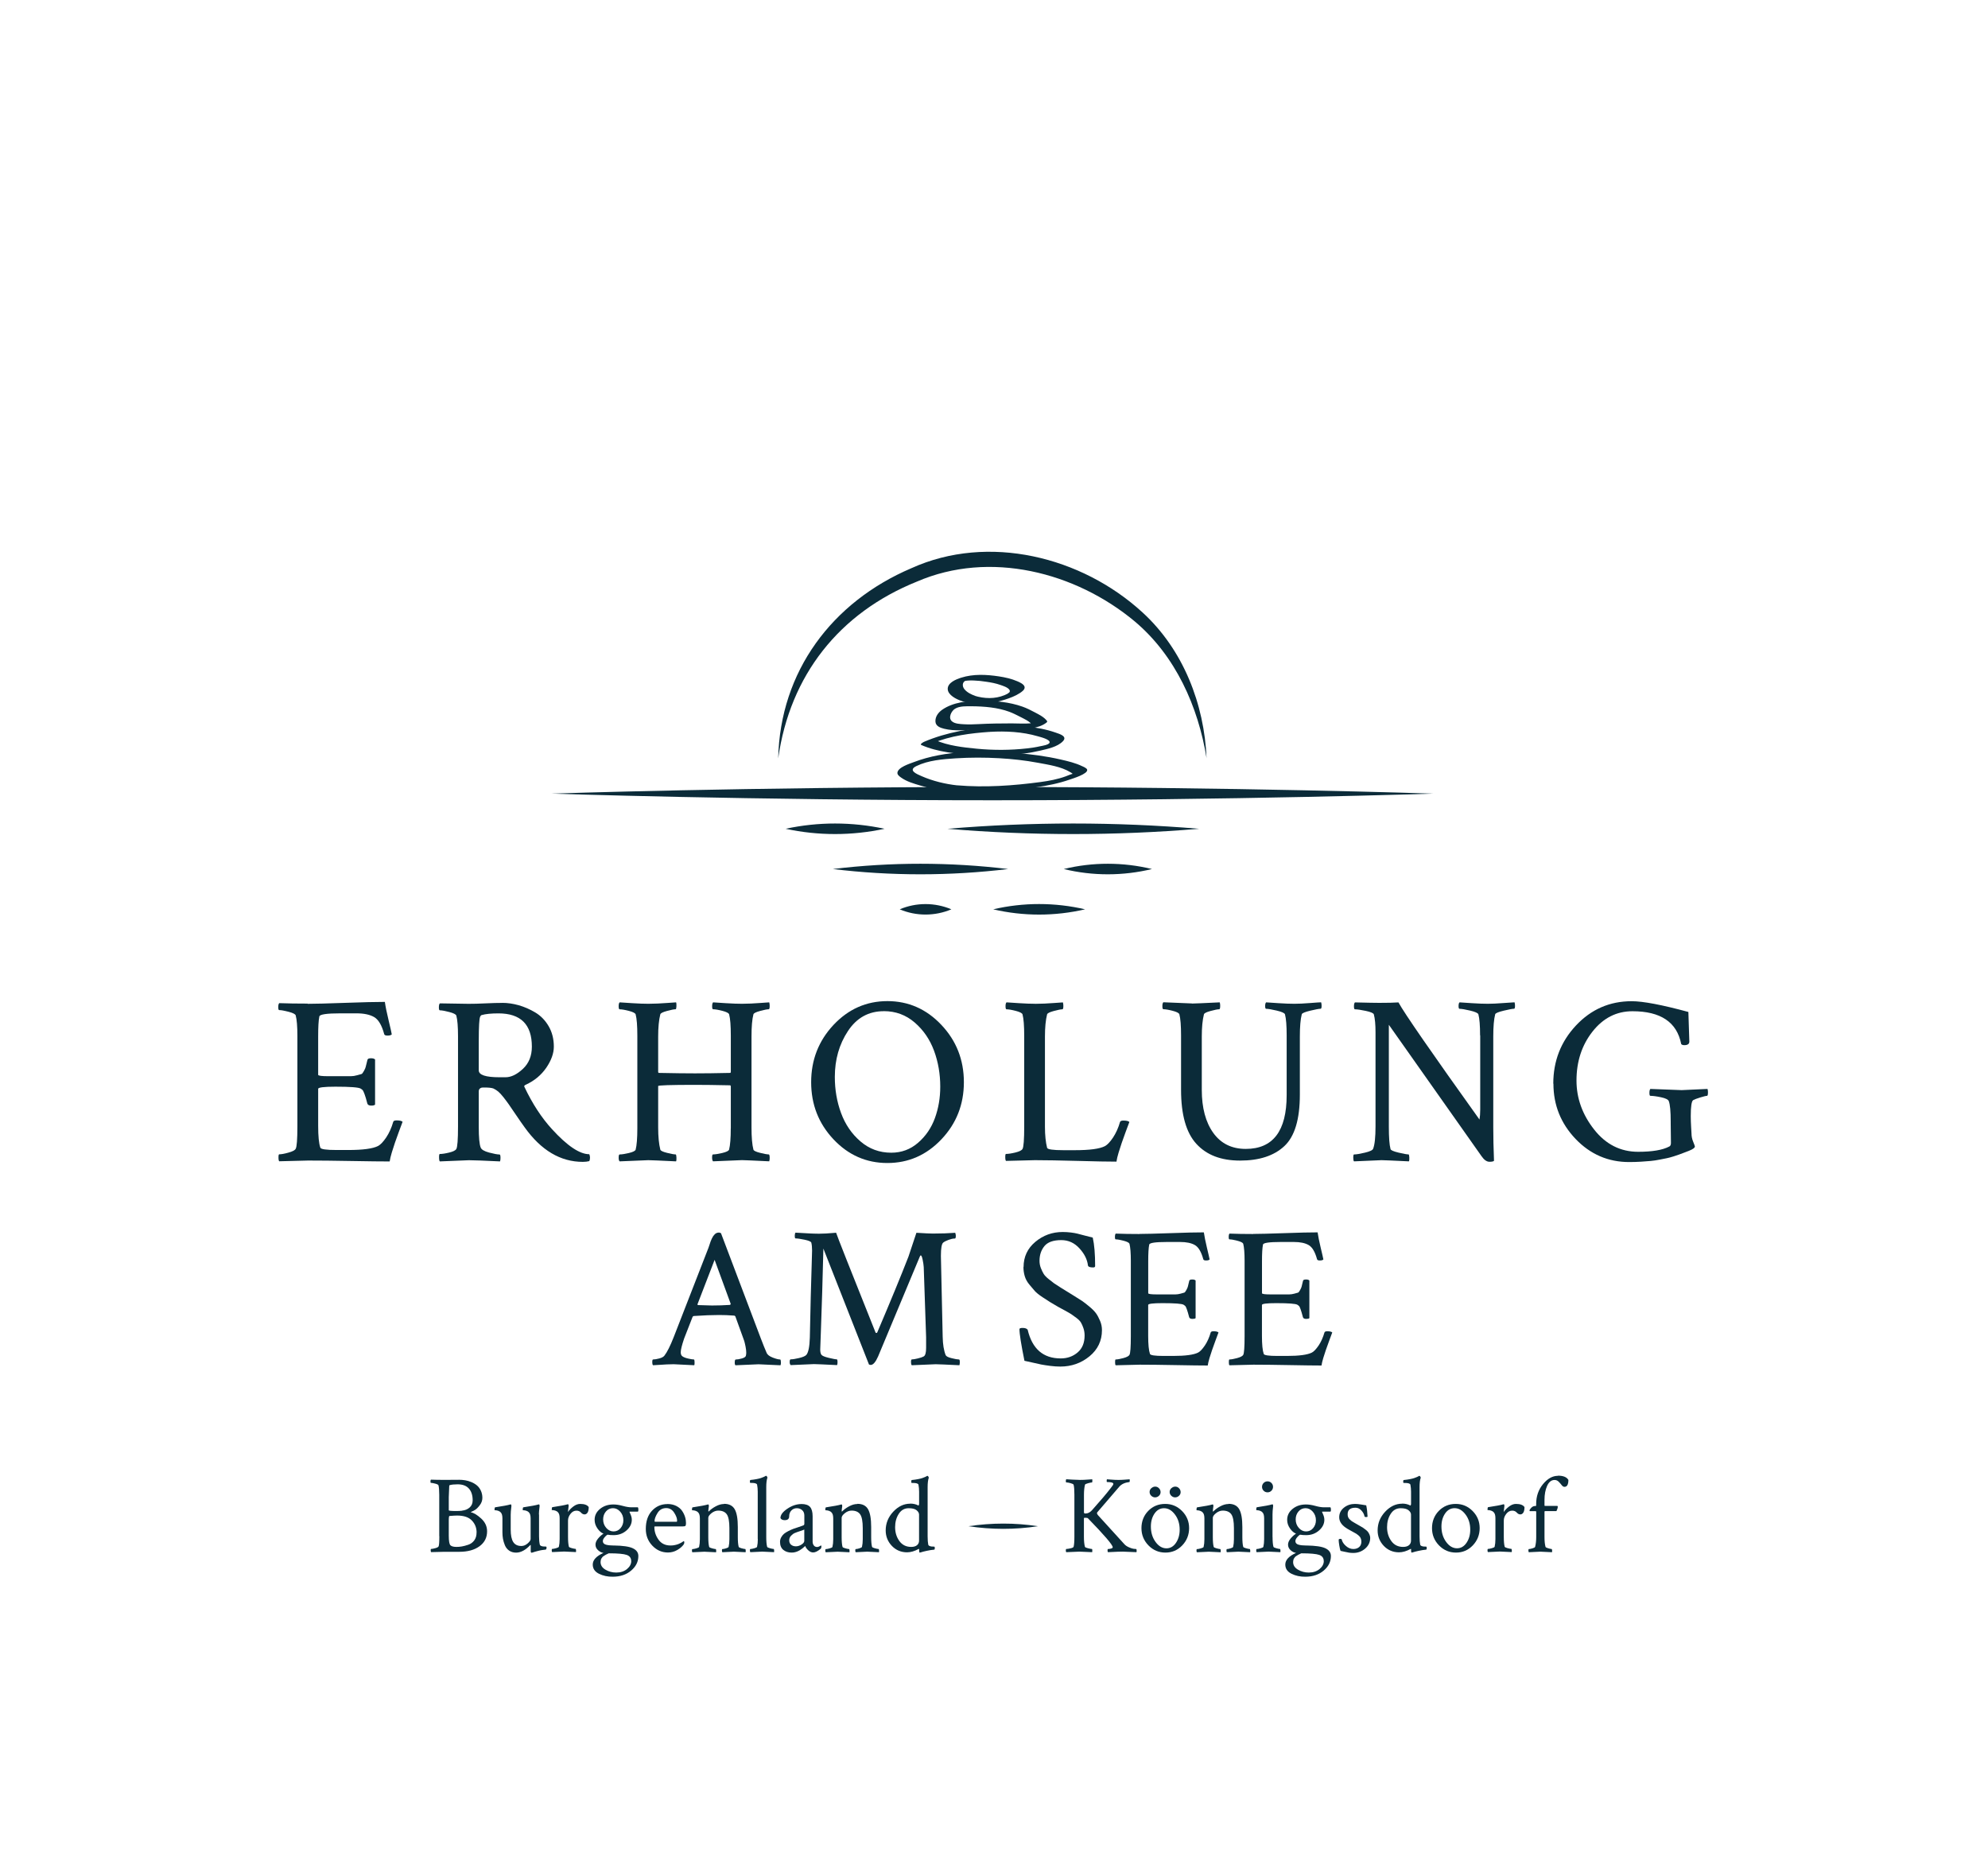 <svg xmlns="http://www.w3.org/2000/svg" id="Ebene_1" data-name="Ebene 1" viewBox="0 0 434.26 405.54"><defs><style>      .cls-1 {        fill: #0b2b39;        stroke-width: 0px;      }    </style></defs><g><path class="cls-1" d="m67.2,219.25c1.57,0,4.28-.07,8.15-.21,3.86-.14,6.77-.21,8.72-.21.14,1.01.41,2.34.81,3.99.4,1.65.63,2.69.7,3.11-.18.18-.49.26-.94.26s-.7-.12-.73-.37c-.52-1.91-1.25-3.14-2.19-3.68-.94-.54-2.23-.81-3.86-.81h-3.5c-2.99,0-4.53.23-4.6.68-.18.84-.26,2.3-.26,4.39v8.35c0,.21.75.31,2.25.31h4.88c.44,0,.9-.07,1.38-.21.49-.14.8-.23.94-.26.14-.03.32-.26.55-.68.23-.42.36-.72.39-.91.03-.19.16-.69.37-1.49.03-.24.29-.37.78-.37.42,0,.71.09.89.26v9.87c-.14.14-.42.21-.84.21-.45,0-.73-.14-.84-.42-.24-.94-.45-1.64-.63-2.11-.18-.47-.31-.75-.39-.84-.09-.09-.23-.2-.44-.34-.45-.28-2.3-.42-5.53-.42-2.51,0-3.76.16-3.76.47v8.09c0,2.26.16,3.85.47,4.75.1.35,1.29.52,3.55.52h2.51c3.24,0,5.43-.29,6.58-.89.52-.28,1.1-.9,1.75-1.85.64-.96,1.16-2.1,1.54-3.42.07-.21.31-.31.73-.31.66,0,1.1.1,1.31.31-.18.45-.44,1.17-.81,2.17s-.65,1.79-.86,2.4c-.21.61-.44,1.31-.68,2.11-.24.8-.4,1.46-.47,1.98-1.78,0-4.58-.03-8.41-.1-3.83-.07-6.96-.1-9.4-.1l-6.32.16c-.1-.1-.16-.38-.16-.84s.05-.68.16-.68c.45,0,1.12-.12,2.01-.37.89-.24,1.42-.52,1.59-.84.24-.42.37-2.05.37-4.91v-19.74c0-2.05-.12-3.55-.37-4.49-.1-.28-.62-.54-1.54-.78-.92-.24-1.61-.37-2.06-.37-.14,0-.21-.21-.21-.63,0-.45.07-.75.21-.89,1.81.07,3.88.1,6.21.1Z"></path><path class="cls-1" d="m109.71,219.04c1.18,0,2.38.18,3.6.52,1.22.35,2.42.87,3.6,1.57,1.18.7,2.16,1.69,2.92,2.98.76,1.29,1.15,2.79,1.15,4.49,0,1.46-.55,2.99-1.64,4.6-1.1,1.6-2.58,2.84-4.46,3.71-.35.14-.45.31-.31.52,1.74,3.66,3.74,6.72,6,9.19,3.34,3.66,6.06,5.48,8.15,5.48.1.21.16.45.16.73,0,.31-.05.57-.16.78-.38.1-.85.16-1.41.16-4.87,0-9.1-2.51-12.69-7.52-.56-.76-1.19-1.68-1.91-2.74-.71-1.06-1.24-1.83-1.57-2.3-.33-.47-.71-.98-1.15-1.54-.44-.56-.82-.97-1.15-1.25-.33-.28-.69-.5-1.07-.68-.38-.14-1.03-.21-1.93-.21-.28,0-.49,0-.63.03-.14.02-.28.1-.42.23s-.21.35-.21.63v7.68c0,2.33.14,3.85.42,4.54.17.45.79.82,1.85,1.1,1.06.28,1.82.42,2.27.42.14,0,.21.24.21.73,0,.31-.03.57-.1.78-3.48-.17-5.74-.26-6.79-.26l-6.37.26c-.1-.1-.16-.42-.16-.94,0-.45.05-.68.16-.68.49,0,1.17-.1,2.04-.31.87-.21,1.39-.47,1.57-.78.24-.42.37-2.05.37-4.91v-19.74c0-2.05-.12-3.55-.37-4.49-.1-.28-.62-.54-1.54-.78-.92-.24-1.61-.37-2.06-.37-.14,0-.21-.21-.21-.63,0-.45.07-.75.21-.89l6.27.1c1.04,0,2.28-.03,3.71-.1,1.43-.07,2.64-.1,3.66-.1Zm-.84,2.3c-1.57,0-2.79.12-3.66.37-.14.03-.25.17-.34.39-.09.23-.16.75-.21,1.57-.05.82-.08,2.08-.08,3.79v6.32c0,1.01,1.51,1.51,4.54,1.51h1.31c1.22,0,2.48-.61,3.79-1.83,1.31-1.22,1.96-2.84,1.96-4.86,0-4.84-2.44-7.26-7.31-7.26Z"></path><path class="cls-1" d="m159.64,246.45v-9.19l-.1-.21c-3.27-.07-5.85-.1-7.73-.1-5.36,0-8.04.09-8.04.26v9.03c0,2.02.16,3.64.47,4.86.07.24.56.48,1.46.7.91.23,1.53.34,1.88.34.1,0,.16.21.18.63.02.42,0,.71-.08.89-3.48-.17-5.5-.26-6.06-.26-.18,0-2.26.09-6.27.26-.14-.14-.21-.4-.21-.78,0-.49.07-.73.21-.73.45,0,1.12-.1,2.01-.31s1.38-.45,1.49-.73c.24-.94.37-2.49.37-4.65v-20.26c0-2.16-.12-3.71-.37-4.65-.1-.28-.6-.53-1.49-.76-.89-.23-1.56-.34-2.01-.34-.14,0-.21-.23-.21-.68,0-.42.07-.7.21-.84.45.03,1.38.1,2.77.18,1.39.09,2.56.13,3.5.13.7,0,1.38-.02,2.04-.05.66-.03,1.38-.08,2.14-.13.76-.05,1.39-.1,1.88-.13.07.14.1.43.08.86-.02.44-.08.65-.18.65-.35,0-.97.12-1.88.37-.91.24-1.39.49-1.46.73-.31,1.22-.47,2.84-.47,4.86v7.78l.1.16c3.41.07,6.06.1,7.94.1,2.02,0,4.6-.03,7.73-.1.07-.07.1-.14.1-.21v-7.94c0-2.16-.12-3.71-.37-4.65-.1-.28-.6-.53-1.49-.76-.89-.23-1.56-.34-2.01-.34-.14,0-.21-.22-.21-.65s.07-.72.21-.86c.42.03,1.34.1,2.77.18,1.43.09,2.61.13,3.55.13.66,0,1.32-.02,1.98-.05.66-.03,1.37-.08,2.11-.13.75-.05,1.37-.1,1.85-.13.07.21.1.47.1.78,0,.49-.07.73-.21.73-.35,0-.97.12-1.88.37-.91.24-1.39.49-1.46.73-.28,1.08-.42,2.7-.42,4.86v19.84c0,2.16.14,3.78.42,4.86.07.24.56.48,1.46.7.91.23,1.53.34,1.88.34.14,0,.21.26.21.78,0,.28-.03.52-.1.73-3.48-.17-5.47-.26-5.95-.26-.21,0-2.32.09-6.32.26-.14-.14-.21-.43-.21-.86s.07-.65.21-.65c.45,0,1.12-.1,2.01-.31s1.38-.45,1.49-.73c.24-.94.37-2.49.37-4.65Z"></path><path class="cls-1" d="m182.07,248.85c-3.25-3.45-4.88-7.61-4.88-12.48s1.63-9.04,4.88-12.51c3.25-3.46,7.18-5.2,11.77-5.2s8.53,1.73,11.8,5.2c3.27,3.46,4.91,7.63,4.91,12.51s-1.64,9.03-4.91,12.48c-3.27,3.45-7.21,5.17-11.8,5.17s-8.52-1.72-11.77-5.17Zm10.99-27.99c-3.31,0-5.92,1.44-7.83,4.33-1.91,2.89-2.87,6.23-2.87,10.03,0,2.79.45,5.41,1.36,7.88.91,2.47,2.31,4.54,4.23,6.19,1.91,1.65,4.16,2.48,6.74,2.48,2.23,0,4.18-.72,5.85-2.17,1.67-1.44,2.9-3.24,3.68-5.38s1.17-4.43,1.17-6.87c0-2.78-.45-5.4-1.36-7.86-.91-2.45-2.31-4.51-4.23-6.16-1.91-1.65-4.16-2.48-6.74-2.48Z"></path><path class="cls-1" d="m226.12,219.25c.7,0,1.38-.02,2.04-.05.66-.03,1.38-.08,2.14-.13s1.39-.1,1.88-.13c.07.21.1.47.1.78,0,.49-.07.73-.21.73-.35,0-.97.12-1.88.37-.91.24-1.39.49-1.46.73-.31,1.22-.47,2.84-.47,4.86v19.69c0,1.85.16,3.38.47,4.6.1.35,1.29.52,3.55.52h2.51c3.24,0,5.43-.29,6.58-.89.52-.28,1.11-.9,1.75-1.85.64-.96,1.16-2.1,1.54-3.42.07-.21.31-.31.73-.31.66,0,1.1.1,1.31.31-.17.45-.44,1.17-.81,2.17-.37.99-.65,1.79-.86,2.4-.21.61-.44,1.31-.68,2.11-.24.8-.4,1.46-.47,1.98-1.81,0-4.64-.05-8.49-.16-3.85-.1-6.95-.16-9.32-.16l-6.32.16c-.1-.1-.16-.38-.16-.84s.05-.68.16-.68c.49,0,1.17-.1,2.04-.31.87-.21,1.39-.47,1.57-.78.24-.42.37-2.05.37-4.91v-19.74c0-2.23-.12-3.81-.37-4.75-.1-.28-.6-.53-1.49-.76-.89-.23-1.56-.34-2.01-.34-.14,0-.21-.23-.21-.68,0-.42.07-.7.21-.84.45.03,1.38.1,2.77.18,1.39.09,2.56.13,3.5.13Z"></path><path class="cls-1" d="m260.38,219.19c.56,0,2.58-.09,6.06-.26.07.21.1.45.1.73,0,.52-.07.78-.21.78-.35,0-.97.12-1.88.37-.91.24-1.39.49-1.46.73-.31,1.22-.47,2.84-.47,4.86v11.64c0,3.93.84,7.07,2.51,9.4,1.67,2.33,4.04,3.5,7.1,3.5,5.95,0,8.93-3.92,8.93-11.75v-13.05c0-2.12-.12-3.66-.37-4.6-.1-.28-.7-.55-1.8-.81-1.1-.26-1.87-.39-2.32-.39-.14,0-.21-.2-.21-.6s.07-.67.21-.81c.45.03,1.36.1,2.72.18,1.36.09,2.51.13,3.45.13s2.05-.05,3.42-.16,2.18-.16,2.43-.16c.07.21.1.47.1.78,0,.42-.07.63-.21.63-.35,0-1.11.14-2.27.42-1.17.28-1.78.54-1.85.78-.28,1.08-.42,2.7-.42,4.86v12.69c0,5.4-1.13,9.15-3.39,11.25-2.26,2.11-5.48,3.16-9.66,3.16s-7.33-1.22-9.56-3.66c-2.23-2.44-3.34-6.37-3.34-11.8v-11.85c0-2.16-.12-3.71-.37-4.65-.1-.28-.6-.53-1.49-.76-.89-.23-1.56-.34-2.01-.34-.14,0-.21-.23-.21-.68,0-.42.07-.7.21-.84,4,.18,6.09.26,6.27.26Z"></path><path class="cls-1" d="m323.31,226.14c0-2.12-.12-3.66-.37-4.6-.1-.28-.7-.55-1.8-.81-1.1-.26-1.87-.39-2.32-.39-.14,0-.21-.2-.21-.6s.07-.67.21-.81c.45.03,1.36.1,2.72.18,1.36.09,2.51.13,3.45.13s2.04-.05,3.42-.16c1.38-.1,2.18-.16,2.43-.16.07.21.1.47.1.78,0,.42-.07.63-.21.63-.35,0-1.11.14-2.27.42-1.17.28-1.78.54-1.85.78-.28,1.08-.42,2.7-.42,4.86v19.84c0,2.16.05,4.6.16,7.31-.14.14-.47.21-.99.21-.59,0-1.17-.4-1.72-1.2l-20.26-28.72v22.3c0,2.3.12,3.92.37,4.86.07.24.65.5,1.75.76s1.82.39,2.17.39c.1,0,.16.21.18.63.02.42,0,.71-.08.89-3.48-.17-5.48-.26-6-.26l-6,.26c-.1-.1-.16-.37-.16-.78,0-.49.05-.73.16-.73.49,0,1.28-.13,2.38-.39s1.7-.55,1.8-.86c.35-.91.52-2.54.52-4.91v-20.52c0-1.7-.12-3.01-.37-3.92-.1-.28-.7-.53-1.78-.76-1.08-.23-1.86-.34-2.35-.34-.14,0-.21-.22-.21-.65s.07-.72.21-.86c2.72.07,4.49.1,5.33.1,1.81,0,3.2-.03,4.18-.1,1.29,2.37,7.19,10.9,17.7,25.59.1-.59.16-1.31.16-2.14v-16.24Z"></path><path class="cls-1" d="m339.3,236.69c0-4.94,1.65-9.18,4.96-12.71,3.31-3.53,7.36-5.3,12.17-5.3,2.47,0,6.6.78,12.38,2.35.14,3.97.21,6.13.21,6.47,0,.52-.37.78-1.1.78-.35,0-.57-.09-.68-.26-.94-4.77-4.49-7.15-10.65-7.15-3.48,0-6.39,1.48-8.72,4.44-2.33,2.96-3.5,6.53-3.5,10.7,0,3.86,1.28,7.42,3.84,10.68,2.56,3.26,5.77,4.88,9.63,4.88,3.06,0,5.33-.38,6.79-1.15.24-.1.37-.37.37-.78l-.05-4.28v-.37c0-2.26-.14-3.76-.42-4.49-.14-.35-.7-.63-1.7-.84-.99-.21-1.77-.31-2.32-.31-.14,0-.21-.22-.21-.65s.07-.72.21-.86c4.46.18,6.74.26,6.84.26.28,0,2.16-.09,5.64-.26.07.21.1.45.1.73,0,.52-.07.78-.21.78-.21,0-.69.11-1.44.34-.75.23-1.28.43-1.59.6-.35.24-.52,1.41-.52,3.5,0,.73.03,1.52.08,2.38.05.85.08,1.31.08,1.38,0,.63.12,1.24.37,1.83.24.59.37.94.37,1.04,0,.28-.44.59-1.31.94-.07.03-.41.17-1.02.39-.61.23-1,.37-1.17.44-.18.07-.57.2-1.17.39-.61.19-1.1.32-1.46.39-.37.07-.89.18-1.57.31-.68.14-1.32.23-1.93.29-.61.05-1.32.1-2.14.16-.82.05-1.68.08-2.58.08-4.6,0-8.5-1.69-11.72-5.06-3.22-3.38-4.83-7.4-4.83-12.06Z"></path><path class="cls-1" d="m157.49,269.34l8.7,22.98c.52,1.36.94,2.41,1.26,3.13.17.44.62.79,1.35,1.07.72.28,1.26.41,1.61.41.12,0,.17.28.17.83,0,.12-.03.26-.09.44-2.9-.14-4.5-.22-4.79-.22-.03,0-1.71.07-5.05.22-.12-.12-.17-.35-.15-.72.02-.36.08-.54.2-.54.35,0,.78-.07,1.31-.22.52-.14.83-.33.91-.57.06-.23.09-.46.09-.7,0-.38-.05-.82-.15-1.33-.1-.51-.2-.91-.28-1.2l-.17-.48-1.78-4.92c-.09-.12-.17-.17-.26-.17-1.13-.09-2.23-.13-3.31-.13-1.51,0-3.35.07-5.53.22l-.22.13-1.87,4.79c-.49,1.45-.74,2.45-.74,3,0,.41.12.7.35.87.26.2.68.37,1.26.5s1,.2,1.26.2c.09,0,.14.17.15.52s0,.6-.07.74c-2.9-.14-4.39-.22-4.48-.22-.58,0-1.09.02-1.52.04-.44.03-.92.06-1.46.09-.54.03-1.05.06-1.54.09-.12-.12-.17-.33-.17-.65,0-.41.06-.61.17-.61.35,0,.8-.07,1.35-.22.55-.14.93-.35,1.13-.61.61-.78,1.29-2.15,2.05-4.09l7.57-19.45c.06-.14.14-.38.24-.7.1-.32.18-.56.24-.72.06-.16.15-.36.26-.61.12-.25.22-.43.3-.54.09-.12.2-.25.33-.39.13-.14.28-.25.44-.3.16-.06.34-.09.54-.09l.39.13Zm-5.05,15.71c1.51.06,2.54.09,3.09.09,1.28,0,2.6-.04,3.96-.13l.13-.22-3.52-9.62-3.74,9.7c0,.12.03.17.09.17Z"></path><path class="cls-1" d="m178.64,269.47c1.07,0,2.41-.07,4-.22.2.67,3.07,7.93,8.62,21.8.03.06.09.09.17.09.12,0,.19-.06.22-.17,2.84-6.67,5.11-12.17,6.79-16.49l1.74-5.22c1.86.12,3.06.17,3.61.17,1.8,0,3.42-.06,4.87-.17.09.26.13.48.13.65,0,.41-.07.61-.22.61h-.09c-.32,0-.74.09-1.26.28-.52.19-.91.39-1.17.59-.35.26-.52,1.23-.52,2.92,0,.46.13,6.35.39,17.67.03,1.65.25,2.99.65,4,.12.26.55.49,1.31.67.75.19,1.29.28,1.61.28.12,0,.17.2.17.61,0,.26-.03.48-.09.65-2.9-.14-4.63-.22-5.18-.22-.15,0-1.89.07-5.22.22-.12-.12-.17-.35-.17-.7,0-.38.06-.57.17-.57.29,0,.73-.07,1.33-.22.59-.14,1.02-.29,1.28-.44.35-.2.52-.83.52-1.87v-2.31l-.52-15.32c-.03-.46-.11-1.01-.24-1.63-.13-.62-.27-.94-.41-.94-.06,0-.13.1-.22.3l-9.09,21.76c-.55,1.25-1.09,1.87-1.61,1.87-.09,0-.22-.03-.39-.09l-9.96-25.32c-.06,2.78-.15,5.98-.26,9.57-.12,3.6-.22,6.56-.3,8.9-.09,2.34-.13,3.53-.13,3.59,0,.52.09.9.26,1.13.17.23.7.46,1.59.67s1.47.33,1.76.33c.12,0,.17.22.17.65,0,.23-.03.44-.09.61-2.9-.14-4.58-.22-5.05-.22-.06,0-1.76.07-5.09.22-.15-.14-.22-.36-.22-.65,0-.41.07-.61.22-.61.41,0,1.01-.09,1.81-.28.8-.19,1.33-.41,1.59-.67.46-.52.72-1.78.78-3.79.06-3.02.12-5.99.2-8.92.07-2.93.14-5.23.2-6.9.06-1.67.09-2.73.09-3.2,0-.72-.06-1.31-.17-1.74-.09-.23-.58-.44-1.48-.63-.9-.19-1.55-.28-1.96-.28-.12,0-.17-.2-.17-.61,0-.32.06-.54.17-.65.49.03,1.04.06,1.63.09.59.03,1.14.06,1.63.09.49.03,1.03.04,1.61.04Z"></path><path class="cls-1" d="m223.59,276.74c0-2.23.86-4.07,2.57-5.5s3.7-2.15,5.96-2.15c.64,0,1.24.04,1.81.11.57.07,1.03.15,1.39.24s.89.23,1.57.41c.68.19,1.28.34,1.81.46.35,1.54.52,3.61.52,6.22,0,.2-.15.3-.44.3-.7,0-1.07-.14-1.13-.44-.15-1.28-.76-2.52-1.85-3.72-1.09-1.2-2.41-1.81-3.98-1.81-1.74,0-2.97.44-3.68,1.31-.71.87-1.07,1.94-1.07,3.22,0,.55.1,1.08.3,1.59.2.51.41.93.61,1.26.2.33.57.72,1.11,1.15s.93.74,1.17.91.74.49,1.48.96c.74.46,1.21.75,1.41.87.15.09.65.4,1.52.94.87.54,1.46.91,1.78,1.13s.82.61,1.5,1.17,1.17,1.07,1.48,1.5.59.98.87,1.63.41,1.33.41,2.02c0,2.32-.91,4.23-2.72,5.72-1.81,1.49-3.94,2.24-6.37,2.24-.7,0-1.44-.05-2.22-.15-.78-.1-1.44-.2-1.96-.3s-1.18-.25-1.98-.44c-.8-.19-1.36-.31-1.68-.37-.72-3.57-1.09-5.87-1.09-6.92,0-.17.23-.26.7-.26.52,0,.89.13,1.09.39.99,4.18,3.39,6.27,7.22,6.27,1.45,0,2.68-.44,3.7-1.31,1.02-.87,1.52-2.1,1.52-3.7,0-.58-.09-1.12-.26-1.61-.17-.49-.35-.9-.54-1.22-.19-.32-.52-.66-1-1.02-.48-.36-.85-.63-1.11-.8s-.74-.45-1.44-.83c-.7-.38-1.17-.64-1.44-.78-.84-.49-1.43-.84-1.76-1.04-.33-.2-.89-.56-1.65-1.07-.77-.51-1.33-.96-1.68-1.35s-.75-.87-1.22-1.44-.79-1.17-.98-1.81c-.19-.64-.28-1.31-.28-2Z"></path><path class="cls-1" d="m248.91,269.51c1.31,0,3.57-.06,6.79-.17,3.22-.12,5.64-.17,7.27-.17.12.84.34,1.95.67,3.33.33,1.38.53,2.24.59,2.59-.15.15-.41.22-.78.22s-.58-.1-.61-.3c-.44-1.59-1.04-2.62-1.83-3.07-.78-.45-1.86-.67-3.22-.67h-2.92c-2.5,0-3.77.19-3.83.57-.15.7-.22,1.91-.22,3.66v6.96c0,.17.62.26,1.87.26h4.07c.36,0,.75-.06,1.15-.17.41-.12.67-.19.78-.22.12-.03.27-.22.46-.57s.3-.6.33-.76c.03-.16.13-.57.3-1.24.03-.2.25-.3.65-.3.35,0,.59.07.74.22v8.22c-.12.12-.35.17-.7.17-.38,0-.61-.12-.7-.35-.2-.78-.38-1.37-.52-1.76s-.25-.62-.33-.7c-.07-.07-.2-.17-.37-.28-.38-.23-1.91-.35-4.61-.35-2.09,0-3.13.13-3.13.39v6.74c0,1.89.13,3.21.39,3.96.09.29,1.07.44,2.96.44h2.09c2.7,0,4.53-.25,5.48-.74.44-.23.92-.75,1.46-1.54.54-.8.96-1.75,1.28-2.85.06-.17.26-.26.61-.26.55,0,.91.09,1.09.26-.15.38-.37.98-.67,1.81-.3.83-.54,1.49-.72,2-.17.51-.36,1.1-.57,1.76-.2.67-.33,1.22-.39,1.65-1.48,0-3.81-.03-7.01-.09-3.19-.06-5.8-.09-7.83-.09l-5.27.13c-.09-.09-.13-.32-.13-.7s.04-.57.13-.57c.38,0,.94-.1,1.68-.3.74-.2,1.18-.44,1.33-.7.2-.35.3-1.71.3-4.09v-16.45c0-1.71-.1-2.96-.3-3.74-.09-.23-.52-.45-1.28-.65-.77-.2-1.34-.3-1.72-.3-.12,0-.17-.17-.17-.52,0-.38.06-.62.17-.74,1.51.06,3.24.09,5.18.09Z"></path><path class="cls-1" d="m273.76,269.51c1.31,0,3.57-.06,6.79-.17,3.22-.12,5.64-.17,7.27-.17.12.84.34,1.95.67,3.33.33,1.38.53,2.24.59,2.59-.15.15-.41.22-.78.22s-.58-.1-.61-.3c-.44-1.59-1.04-2.62-1.83-3.07-.78-.45-1.86-.67-3.22-.67h-2.92c-2.5,0-3.77.19-3.83.57-.15.7-.22,1.91-.22,3.66v6.96c0,.17.62.26,1.87.26h4.07c.36,0,.75-.06,1.15-.17.41-.12.67-.19.78-.22.12-.03.27-.22.46-.57s.3-.6.33-.76c.03-.16.13-.57.3-1.24.03-.2.25-.3.65-.3.35,0,.59.07.74.22v8.22c-.12.12-.35.17-.7.17-.38,0-.61-.12-.7-.35-.2-.78-.38-1.37-.52-1.76s-.25-.62-.33-.7c-.07-.07-.2-.17-.37-.28-.38-.23-1.91-.35-4.61-.35-2.09,0-3.13.13-3.13.39v6.74c0,1.89.13,3.21.39,3.96.09.29,1.07.44,2.96.44h2.09c2.7,0,4.53-.25,5.48-.74.44-.23.92-.75,1.46-1.54.54-.8.96-1.75,1.28-2.85.06-.17.26-.26.61-.26.55,0,.91.09,1.09.26-.15.38-.37.98-.67,1.81s-.54,1.49-.72,2c-.17.51-.36,1.1-.57,1.76-.2.67-.33,1.22-.39,1.65-1.48,0-3.81-.03-7.01-.09-3.19-.06-5.8-.09-7.83-.09l-5.27.13c-.09-.09-.13-.32-.13-.7s.04-.57.13-.57c.38,0,.94-.1,1.68-.3.74-.2,1.18-.44,1.33-.7.2-.35.3-1.71.3-4.09v-16.45c0-1.71-.1-2.96-.3-3.74-.09-.23-.52-.45-1.28-.65-.77-.2-1.34-.3-1.72-.3-.12,0-.17-.17-.17-.52,0-.38.06-.62.17-.74,1.51.06,3.24.09,5.18.09Z"></path></g><g><path class="cls-1" d="m95.95,335.52v-9.05c0-.94-.06-1.63-.17-2.06-.05-.13-.28-.25-.71-.36-.42-.11-.74-.17-.94-.17-.07,0-.1-.1-.1-.29,0-.21.03-.34.1-.41.83.03,1.78.05,2.85.05.81,0,1.48,0,2-.01.52,0,.98-.01,1.38-.01s.84.04,1.27.11.87.2,1.33.39.86.43,1.21.72c.35.29.64.67.86,1.14.22.47.34.99.34,1.57s-.18,1.11-.55,1.6c-.37.49-.71.84-1.02,1.03s-.58.33-.8.41c-.13.05-.17.1-.12.14.62.11,1.36.56,2.23,1.35.86.79,1.29,1.72,1.29,2.79,0,1.37-.55,2.46-1.66,3.27-1.11.81-2.58,1.21-4.41,1.21h-3.28l-2.9.07s-.07-.18-.07-.38.02-.31.07-.31c.21,0,.51-.06.92-.17s.65-.24.73-.38c.11-.19.17-.94.17-2.25Zm5-5.58c.65-.06,1.2-.29,1.64-.68.44-.39.66-.91.66-1.57,0-1.1-.28-1.96-.83-2.57s-1.37-.92-2.45-.92c-.74,0-1.3.06-1.7.17-.1.02-.14.09-.14.22l-.1,2.42v2.85c0,.11.53.17,1.58.17.51,0,.96-.02,1.34-.07Zm3.16,4.79c0-1.02-.34-1.9-1.03-2.62-.69-.73-1.76-1.09-3.23-1.09-.35,0-.93.03-1.72.1-.07.19-.1.45-.1.79v3.49c0,1.21.13,1.92.38,2.13.24.22.67.34,1.29.34.4,0,.79-.03,1.18-.1.39-.06.86-.19,1.4-.37.54-.18.98-.5,1.32-.96s.5-1.02.5-1.71Z"></path><path class="cls-1" d="m117.75,330.78v4.79c0,.69.05,1.29.17,1.82.03.11.12.2.26.26s.29.1.45.12c.16.02.32.02.48.02l.22.02s.07.1.07.26c0,.05-.02.12-.06.23-.04.1-.08.16-.13.16-.24.02-.51.05-.8.1-.29.05-.57.1-.82.17-.26.06-.5.13-.72.19-.22.06-.4.12-.53.17l-.22.05c-.13,0-.19-.13-.19-.38v-1.22l-.05-.12c-1.05,1.13-2.1,1.7-3.14,1.7-.59,0-1.1-.15-1.52-.44-.42-.29-.73-.69-.93-1.17-.2-.49-.34-.96-.42-1.41-.08-.45-.12-.93-.12-1.42v-3.02c0-.62-.11-1.05-.34-1.29-.16-.19-.36-.32-.59-.39-.23-.07-.42-.11-.57-.11s-.23-.02-.23-.05c0-.38.05-.58.14-.6,1.69-.26,2.79-.46,3.3-.62.02,0,.05,0,.12-.02.06,0,.1.07.12.2.02.14.02.23,0,.3-.1.77-.14,1.36-.14,1.77v3.23c0,1.23.18,2.13.55,2.72.37.58.96.87,1.79.87.48,0,.93-.19,1.36-.56s.65-.7.65-.97v-4.48c0-.62-.11-1.05-.34-1.29-.16-.19-.36-.32-.59-.39-.23-.07-.42-.11-.57-.11s-.23-.02-.23-.05c0-.38.05-.58.14-.6,1.69-.26,2.79-.46,3.3-.62.02,0,.05,0,.12-.02.06,0,.1.07.12.2.02.14.02.23,0,.3-.1.77-.14,1.34-.14,1.72Z"></path><path class="cls-1" d="m126.73,328.48c.94,0,1.56.23,1.87.69,0,.56-.09.96-.26,1.22-.18.26-.39.38-.65.38-.29,0-.55-.14-.79-.41s-.57-.41-.98-.41c-.5,0-.93.23-1.29.69-.37.46-.55.95-.55,1.46v3.59c0,.93.06,1.64.19,2.13.03.11.24.22.63.32.39.1.67.16.83.16.05,0,.08.1.1.29.02.19,0,.33-.02.41-1.6-.08-2.46-.12-2.58-.12-.1,0-.97.04-2.61.12-.07-.06-.1-.2-.1-.39s.03-.3.1-.3c.19,0,.47-.05.85-.16.38-.1.58-.21.61-.32.11-.46.17-1.02.17-1.68v-4.52c0-.62-.11-1.05-.34-1.29-.16-.19-.36-.32-.59-.39-.23-.07-.42-.11-.57-.11s-.23-.02-.23-.05c0-.38.05-.58.14-.6,1.69-.26,2.79-.46,3.3-.62.02,0,.05,0,.12-.02.06,0,.1.07.12.2.02.14.02.23,0,.3l-.14,1.2c.29-.43.68-.83,1.18-1.21s1-.56,1.5-.56Z"></path><path class="cls-1" d="m134,328.6c.59,0,1.27.1,2.03.31s1.39.31,1.89.31h1.39c.1.03.14.23.14.6,0,.22-.05.34-.14.34h-1.7c-.07,0-.1.02-.1.07l.24.57c.17.38.26.77.26,1.15,0,.86-.38,1.64-1.15,2.32s-1.71,1.03-2.82,1.03c-.51,0-.96-.03-1.34-.1-.21.11-.43.31-.66.6-.23.29-.35.54-.35.77s.06.4.19.54c.13.14.31.23.55.29s.47.1.69.12c.22.02.49.04.79.04h.17c1.98.03,3.37.23,4.16.61.8.38,1.2.94,1.2,1.69,0,1.23-.52,2.29-1.56,3.17-1.04.89-2.37,1.34-4,1.35-1.13.02-2.15-.2-3.05-.65-.9-.45-1.35-1.12-1.35-2.01,0-.99.78-1.84,2.35-2.54-.43-.06-.83-.26-1.2-.6-.37-.34-.55-.74-.55-1.22,0-.41.18-.85.54-1.29s.76-.81,1.21-1.1c-.48-.18-.92-.55-1.33-1.14s-.61-1.21-.61-1.88c0-.94.39-1.74,1.18-2.38.79-.65,1.76-.97,2.91-.97Zm3.88,12.37c0-.67-.33-1.12-.98-1.35-.65-.23-1.96-.35-3.9-.35-.03,0-.08.02-.14.05-.02.02-.09.05-.22.11-.13.06-.21.09-.24.11-.03.02-.1.06-.22.13-.11.07-.19.12-.23.14-.04.02-.11.07-.2.14s-.16.13-.19.19c-.03.06-.08.12-.14.2-.07.08-.11.16-.13.24-.02.08-.05.17-.07.28-.02.1-.03.21-.03.32,0,.69.35,1.24,1.06,1.66.71.42,1.5.63,2.36.63.96,0,1.74-.26,2.36-.77.61-.51.92-1.09.92-1.75Zm-6.13-9.12c0,.73.23,1.36.68,1.87s.99.77,1.59.77,1.14-.24,1.54-.72.61-1.05.61-1.72c0-.73-.23-1.36-.68-1.87s-.99-.77-1.59-.77-1.14.24-1.54.72-.61,1.05-.61,1.72Z"></path><path class="cls-1" d="m145.78,328.5c.73,0,1.38.14,1.94.42.56.28.98.64,1.28,1.08.3.44.51.89.65,1.34.14.45.2.91.2,1.35,0,.32-.05.51-.14.59s-.28.11-.55.11h-6.03c-.13,0-.19.04-.19.12,0,1.01.3,1.93.91,2.78.6.85,1.48,1.27,2.63,1.27.34,0,.65-.03.96-.1.3-.06.56-.14.78-.23s.4-.18.55-.26c.15-.09.28-.17.4-.25l.17-.12c.1,0,.14.1.14.31,0,.13-.05.27-.14.43-.32.45-.79.85-1.41,1.21-.62.36-1.3.54-2.03.54-1.32,0-2.46-.5-3.41-1.5-.95-1-1.42-2.21-1.42-3.65,0-1.68.45-3,1.35-3.97.9-.97,2.03-1.46,3.39-1.46Zm-.24.89c-.83,0-1.46.35-1.9,1.06-.44.71-.66,1.3-.66,1.76,0,.11.05.17.14.17h4.67c.08,0,.12-.08.12-.24,0-.51-.22-1.1-.65-1.76s-1.01-.99-1.72-.99Z"></path><path class="cls-1" d="m158.15,328.46c1.12,0,1.9.4,2.35,1.2.45.8.67,2.09.67,3.88v2.18c0,.93.06,1.64.19,2.13.03.11.24.22.62.32s.65.16.81.16c.05,0,.08.1.1.29.02.19,0,.33-.02.41-1.6-.08-2.45-.12-2.56-.12-.03,0-.87.04-2.51.12-.07-.06-.1-.2-.1-.39s.03-.3.1-.3c.19,0,.46-.05.8-.16.34-.1.53-.21.56-.32.11-.46.17-1.02.17-1.68v-2.39c0-1.48-.19-2.5-.57-3.04-.38-.54-1.01-.81-1.87-.81-.51,0-1,.19-1.47.56-.47.38-.7.71-.7,1.02v4.21c0,.93.06,1.64.19,2.13.03.11.24.22.62.32s.65.16.81.16c.05,0,.08.1.1.29.02.19,0,.33-.02.41-1.6-.08-2.45-.12-2.56-.12-.1,0-.97.04-2.61.12-.07-.06-.1-.2-.1-.39s.03-.3.1-.3c.19,0,.47-.05.85-.16.38-.1.58-.21.61-.32.11-.46.17-1.02.17-1.68v-4.52c0-.62-.11-1.05-.34-1.29-.16-.19-.36-.32-.59-.39-.23-.07-.42-.11-.57-.11s-.23-.02-.23-.05c0-.38.05-.58.14-.6,1.69-.26,2.79-.46,3.3-.62.02,0,.05,0,.12-.02.06,0,.1.07.12.2.02.14.02.23,0,.3-.07.45-.1.77-.1.96,0,.06.02.1.05.1.02,0,.04-.02.07-.05.37-.38.86-.75,1.49-1.09.63-.34,1.23-.51,1.81-.51Z"></path><path class="cls-1" d="m165.52,336.16v-10.36c0-.54-.05-1.05-.14-1.53-.08-.26-.49-.38-1.22-.38h-.22c-.1,0-.14-.09-.14-.26,0-.26.05-.38.14-.38.48-.05.92-.11,1.33-.19s.73-.16.96-.24c.23-.08.43-.16.59-.23.16-.07.28-.13.36-.18l.1-.07h.05c.06,0,.13.04.19.13.06.09.1.17.12.25-.18.51-.26,1.2-.26,2.08v10.91c0,.93.06,1.64.19,2.13.03.11.24.22.62.32s.65.16.81.16c.05,0,.08.1.1.29.02.19,0,.33-.02.41-1.6-.08-2.45-.12-2.56-.12-.1,0-.97.04-2.61.12-.07-.06-.1-.2-.1-.39s.03-.3.1-.3c.19,0,.47-.05.85-.16.38-.1.58-.21.61-.32.11-.46.17-1.02.17-1.68Z"></path><path class="cls-1" d="m175.05,328.5c.88,0,1.51.21,1.89.63s.57,1.11.57,2.05v5.53c0,.34.09.61.26.84.17.22.41.34.72.34.22,0,.5-.11.84-.34.06,0,.1.06.1.19,0,.21-.04.38-.12.5-.65.56-1.21.84-1.68.84-.37,0-.72-.15-1.05-.45s-.57-.62-.69-.96c-.02,0-.08.05-.18.16-.1.1-.24.22-.42.36-.18.14-.38.28-.61.42-.23.14-.5.26-.81.36s-.63.14-.94.14c-.74,0-1.34-.2-1.82-.59s-.72-.98-.72-1.76c0-.35.09-.68.26-.99.17-.31.38-.57.62-.77s.57-.4.98-.61c.41-.21.77-.36,1.06-.47.3-.1.68-.23,1.16-.39s.81-.28,1.01-.36c.14-.05.22-.17.22-.36v-1.79c0-.51-.16-.91-.48-1.18-.32-.28-.7-.42-1.15-.42-.48,0-.88.16-1.2.49-.32.33-.48.75-.48,1.28,0,.56-.33.84-.98.84-.45,0-.76-.15-.93-.45,0-.69.5-1.37,1.51-2.05s2.03-1.02,3.06-1.02Zm-2.25,8.89c.27.23.62.35,1.05.35s.84-.13,1.24-.39c.4-.26.6-.53.6-.8v-2.47c-.13.06-.44.18-.93.34-.5.16-.88.3-1.16.42-.28.12-.55.32-.81.6s-.39.6-.39.97c0,.43.13.76.41.99Z"></path><path class="cls-1" d="m187.28,328.46c1.12,0,1.9.4,2.35,1.2.45.8.67,2.09.67,3.88v2.18c0,.93.06,1.64.19,2.13.03.11.24.22.62.32s.65.16.81.16c.05,0,.08.1.1.29.02.19,0,.33-.02.41-1.6-.08-2.45-.12-2.56-.12-.03,0-.87.04-2.51.12-.07-.06-.1-.2-.1-.39s.03-.3.1-.3c.19,0,.46-.05.8-.16.34-.1.53-.21.56-.32.11-.46.17-1.02.17-1.68v-2.39c0-1.48-.19-2.5-.57-3.04s-1.01-.81-1.87-.81c-.51,0-1,.19-1.47.56-.47.38-.7.71-.7,1.02v4.21c0,.93.06,1.64.19,2.13.03.11.24.22.62.32s.65.16.81.16c.05,0,.08.1.1.29.02.19,0,.33-.02.41-1.6-.08-2.45-.12-2.56-.12-.1,0-.97.04-2.61.12-.07-.06-.1-.2-.1-.39s.03-.3.1-.3c.19,0,.47-.05.85-.16.38-.1.58-.21.61-.32.11-.46.17-1.02.17-1.68v-4.52c0-.62-.11-1.05-.34-1.29-.16-.19-.36-.32-.59-.39-.23-.07-.42-.11-.57-.11s-.23-.02-.23-.05c0-.38.05-.58.14-.6,1.69-.26,2.79-.46,3.3-.62.02,0,.05,0,.12-.02.06,0,.1.07.12.2.02.14.02.23,0,.3-.07.45-.1.77-.1.96,0,.06.02.1.05.1.02,0,.04-.02.07-.05.37-.38.86-.75,1.49-1.09.63-.34,1.23-.51,1.81-.51Z"></path><path class="cls-1" d="m198.81,328.41c.69,0,1.28.14,1.79.41.11,0,.17-.14.17-.43v-2.58c0-.54-.05-1.05-.14-1.53-.08-.26-.49-.38-1.22-.38h-.22c-.1,0-.14-.09-.14-.26,0-.26.05-.38.14-.38.48-.05.92-.11,1.33-.19s.73-.16.96-.24c.23-.08.43-.16.59-.23.16-.07.28-.13.36-.18l.1-.07h.05c.06,0,.13.04.19.13.06.09.1.17.12.25-.18.51-.26,1.2-.26,2.08v10.77c0,.77.05,1.37.14,1.82.03.11.12.2.26.26s.29.1.44.12c.15.02.3.02.44.02l.22.02s.07.11.07.29c0,.24-.05.36-.14.36-.24.02-.51.05-.8.1-.29.05-.57.1-.84.16s-.51.11-.73.17c-.22.06-.41.11-.55.16l-.22.05c-.1,0-.14-.14-.14-.41v-.29c0-.1-.03-.13-.1-.1-.89.49-1.74.74-2.54.74-1.32,0-2.43-.47-3.33-1.41-.89-.94-1.34-2.07-1.34-3.37,0-1.55.55-2.91,1.64-4.08,1.09-1.17,2.33-1.76,3.7-1.76Zm-.31,1.01c-.93,0-1.65.41-2.18,1.24s-.79,1.79-.79,2.9c0,1.17.31,2.17.93,3.03.62.85,1.48,1.28,2.58,1.28.54,0,.96-.12,1.27-.37.3-.25.45-.58.45-.99v-5.7c0-.34-.18-.65-.54-.95s-.94-.44-1.73-.44Z"></path><path class="cls-1" d="m235.81,323.24c.32,0,.63,0,.93-.02.3-.02.63-.04.98-.06.35-.02.64-.04.86-.06.03.06.04.2.03.39,0,.2-.03.3-.08.3-.16,0-.45.06-.86.17-.42.11-.64.22-.67.34-.14.56-.22,1.3-.22,2.23v3.9l.17.14h.17c.51,0,.97-.23,1.39-.69,1.87-2.09,3.24-3.71,4.12-4.86.38-.46.57-.77.57-.91,0-.27-.45-.41-1.36-.41-.07,0-.1-.07-.1-.22s.02-.27.05-.38c.21.02.48.04.81.06s.65.04.93.06.56.02.81.02c.4,0,.85-.02,1.36-.06.51-.04.86-.07,1.05-.08.03.06.04.18.03.35,0,.17-.03.25-.08.25-.97.11-1.71.45-2.2,1.01l-4.81,5.6c-.13.14-.07.36.17.65l5.77,6.34c.25.27.59.49,1.01.67.41.18.74.28.97.31.23.03.42.05.56.05.08,0,.12.14.12.43,0,.11-.02.2-.05.26-1.6-.08-2.58-.12-2.97-.12s-.76,0-1.08.02c-.32.02-.68.03-1.08.05-.4.02-.76.03-1.08.05-.07-.06-.1-.2-.1-.39s.03-.3.1-.3c.19,0,.41-.03.66-.1.25-.06.37-.16.37-.29,0-.51-1.81-2.62-5.43-6.34-.07-.06-.3-.1-.69-.1-.11,0-.17.06-.17.19v3.92c0,.93.07,1.67.22,2.23.03.11.25.22.67.32.41.1.7.16.86.16.05,0,.08.1.08.29,0,.19,0,.33-.03.41-1.6-.08-2.52-.12-2.78-.12-.08,0-1.04.04-2.87.12-.07-.06-.1-.18-.1-.36,0-.22.03-.34.1-.34.21,0,.51-.05.92-.14s.64-.21.68-.34c.11-.43.17-1.14.17-2.13v-9.29c0-.99-.06-1.7-.17-2.13-.05-.13-.28-.24-.68-.35s-.71-.16-.92-.16c-.07,0-.1-.1-.1-.31,0-.19.03-.32.1-.38.21.02.63.04,1.27.08.64.04,1.17.06,1.6.06Z"></path><path class="cls-1" d="m254.53,328.48c1.44,0,2.66.52,3.69,1.56,1.02,1.04,1.53,2.28,1.53,3.73s-.5,2.72-1.5,3.77c-1,1.05-2.22,1.57-3.67,1.57s-2.69-.52-3.71-1.57c-1.02-1.05-1.53-2.3-1.53-3.77s.49-2.74,1.48-3.76c.99-1.02,2.23-1.53,3.71-1.53Zm-3.03-3.43c.25-.23.53-.35.85-.35s.59.12.82.36c.23.24.35.52.35.84s-.12.59-.36.81-.52.34-.84.34-.6-.12-.84-.35-.36-.51-.36-.83.12-.59.37-.83Zm2.77,4.37c-.85,0-1.54.39-2.07,1.16-.53.77-.8,1.72-.8,2.84,0,1.31.34,2.43,1.02,3.36.68.93,1.47,1.4,2.38,1.4.84,0,1.54-.4,2.08-1.2.54-.8.81-1.75.81-2.87,0-1.29-.34-2.4-1.03-3.31-.69-.92-1.48-1.38-2.39-1.38Zm1.61-4.37c.25-.23.53-.35.85-.35s.59.12.82.36c.23.24.35.52.35.84s-.12.59-.36.81-.52.34-.84.34-.6-.12-.84-.35-.36-.51-.36-.83.12-.59.37-.83Z"></path><path class="cls-1" d="m268.36,328.46c1.12,0,1.9.4,2.35,1.2.45.8.67,2.09.67,3.88v2.18c0,.93.06,1.64.19,2.13.03.11.24.22.62.32s.65.16.81.16c.05,0,.08.1.1.29.02.19,0,.33-.02.41-1.6-.08-2.45-.12-2.56-.12-.03,0-.87.04-2.51.12-.07-.06-.1-.2-.1-.39s.03-.3.1-.3c.19,0,.46-.05.8-.16.34-.1.53-.21.56-.32.11-.46.17-1.02.17-1.68v-2.39c0-1.48-.19-2.5-.57-3.04s-1.01-.81-1.87-.81c-.51,0-1,.19-1.47.56-.47.38-.7.71-.7,1.02v4.21c0,.93.06,1.64.19,2.13.03.11.24.22.62.32s.65.16.81.16c.05,0,.08.1.1.29.02.19,0,.33-.02.41-1.6-.08-2.45-.12-2.56-.12-.1,0-.97.04-2.61.12-.07-.06-.1-.2-.1-.39s.03-.3.1-.3c.19,0,.47-.05.85-.16.38-.1.58-.21.61-.32.11-.46.17-1.02.17-1.68v-4.52c0-.62-.11-1.05-.34-1.29-.16-.19-.36-.32-.59-.39-.23-.07-.42-.11-.57-.11s-.23-.02-.23-.05c0-.38.05-.58.14-.6,1.69-.26,2.79-.46,3.3-.62.02,0,.05,0,.12-.02.06,0,.1.07.12.2.02.14.02.23,0,.3-.07.45-.1.77-.1.96,0,.06.02.1.05.1.02,0,.04-.02.07-.05.37-.38.86-.75,1.49-1.09.63-.34,1.23-.51,1.81-.51Z"></path><path class="cls-1" d="m277.98,335.71c0,.93.06,1.64.19,2.13.03.11.24.22.62.32s.65.16.81.16c.05,0,.08.1.1.29.02.19,0,.33-.02.41-1.6-.08-2.45-.12-2.56-.12s-.98.04-2.61.12c-.07-.06-.1-.2-.1-.39s.03-.3.1-.3c.19,0,.47-.05.85-.16.38-.1.58-.21.61-.32.11-.46.17-1.02.17-1.68v-4.52c0-.62-.11-1.05-.34-1.29-.16-.19-.36-.32-.59-.39-.23-.07-.42-.11-.57-.11s-.23-.02-.23-.05c0-.38.05-.58.14-.6,1.69-.26,2.79-.46,3.3-.62l.05-.02h.07c.06,0,.1.07.12.2.02.14.02.23,0,.3-.08.64-.12,1.21-.12,1.72v4.93Zm-1.95-10.11c-.23-.23-.35-.51-.35-.85s.12-.62.35-.85c.23-.23.52-.35.85-.35s.62.12.85.35c.23.23.35.51.35.85s-.12.62-.35.85c-.23.23-.51.35-.85.35s-.62-.12-.85-.35Z"></path><path class="cls-1" d="m285.28,328.6c.59,0,1.27.1,2.03.31s1.39.31,1.89.31h1.39c.1.03.14.23.14.6,0,.22-.05.34-.14.34h-1.7c-.07,0-.1.02-.1.07l.24.57c.17.38.26.77.26,1.15,0,.86-.38,1.64-1.15,2.32s-1.71,1.03-2.82,1.03c-.51,0-.96-.03-1.34-.1-.21.11-.43.31-.66.6-.23.29-.35.54-.35.77s.06.4.19.54c.13.14.31.23.55.29s.47.1.69.12c.22.02.49.04.79.04h.17c1.98.03,3.37.23,4.16.61.8.38,1.2.94,1.2,1.69,0,1.23-.52,2.29-1.56,3.17-1.04.89-2.37,1.34-4,1.35-1.13.02-2.15-.2-3.05-.65-.9-.45-1.35-1.12-1.35-2.01,0-.99.78-1.84,2.35-2.54-.43-.06-.83-.26-1.2-.6-.37-.34-.55-.74-.55-1.22,0-.41.18-.85.54-1.29s.76-.81,1.21-1.1c-.48-.18-.92-.55-1.33-1.14s-.61-1.21-.61-1.88c0-.94.39-1.74,1.18-2.38.79-.65,1.76-.97,2.91-.97Zm3.88,12.37c0-.67-.33-1.12-.98-1.35-.65-.23-1.96-.35-3.9-.35-.03,0-.08.02-.14.05-.02.02-.09.05-.22.11-.13.06-.21.09-.24.11-.03.02-.1.06-.22.13-.11.07-.19.12-.23.14-.04.02-.11.07-.2.14s-.16.13-.19.19c-.03.06-.08.12-.14.2-.07.08-.11.16-.13.24-.02.08-.05.17-.07.28-.02.1-.03.21-.03.32,0,.69.35,1.24,1.06,1.66.71.42,1.5.63,2.36.63.96,0,1.74-.26,2.36-.77.61-.51.92-1.09.92-1.75Zm-6.13-9.12c0,.73.23,1.36.68,1.87s.99.77,1.59.77,1.14-.24,1.54-.72.61-1.05.61-1.72c0-.73-.23-1.36-.68-1.87s-.99-.77-1.59-.77-1.14.24-1.54.72-.61,1.05-.61,1.72Z"></path><path class="cls-1" d="m296,328.48c.35,0,.79.04,1.33.13.54.09.91.15,1.11.18.16.73.25,1.55.29,2.44,0,.08-.1.12-.31.12-.22,0-.34-.06-.36-.17-.08-.45-.31-.87-.68-1.27-.37-.4-.8-.6-1.28-.6-1.15,0-1.72.47-1.72,1.41,0,.24.03.45.1.63.06.18.19.36.37.53.18.17.32.29.42.36s.31.2.63.38c.33.18.53.3.61.35.06.03.25.14.56.32s.53.32.66.39c.13.08.31.22.56.41.25.19.43.36.54.51.11.15.22.34.32.57.1.23.16.47.16.71,0,.94-.37,1.73-1.1,2.36-.74.63-1.6.95-2.58.95-.34,0-.64-.02-.92-.06-.28-.04-.61-.11-.99-.2s-.68-.16-.89-.19c-.1-.26-.19-.65-.28-1.2-.09-.54-.13-.97-.13-1.29.13-.1.22-.14.29-.14.24,0,.37.05.38.14.1.48.39.95.9,1.4.5.45,1.05.68,1.64.68.51,0,.93-.14,1.26-.42.33-.28.49-.68.49-1.21,0-.27-.05-.52-.16-.75-.1-.23-.27-.44-.5-.62-.23-.18-.45-.34-.65-.45-.2-.12-.48-.28-.85-.47-.37-.19-.64-.34-.81-.45-1.24-.72-1.87-1.57-1.87-2.56,0-.86.35-1.56,1.04-2.11s1.5-.81,2.43-.81Z"></path><path class="cls-1" d="m306.27,328.41c.69,0,1.28.14,1.79.41.11,0,.17-.14.17-.43v-2.58c0-.54-.05-1.05-.14-1.53-.08-.26-.49-.38-1.22-.38h-.22c-.1,0-.14-.09-.14-.26,0-.26.05-.38.14-.38.48-.05.92-.11,1.33-.19s.73-.16.96-.24c.23-.08.43-.16.59-.23.16-.07.28-.13.36-.18l.1-.07h.05c.06,0,.13.04.19.13.06.09.1.17.12.25-.18.51-.26,1.2-.26,2.08v10.77c0,.77.05,1.37.14,1.82.03.11.12.2.26.26s.29.1.44.12c.15.02.3.02.44.02l.22.02s.07.11.07.29c0,.24-.05.36-.14.36-.24.02-.51.05-.8.1-.29.05-.57.1-.84.16s-.51.11-.73.17c-.22.06-.41.11-.55.16l-.22.05c-.1,0-.14-.14-.14-.41v-.29c0-.1-.03-.13-.1-.1-.89.49-1.74.74-2.54.74-1.32,0-2.43-.47-3.33-1.41-.89-.94-1.34-2.07-1.34-3.37,0-1.55.55-2.91,1.64-4.08,1.09-1.17,2.33-1.76,3.7-1.76Zm-.31,1.01c-.93,0-1.65.41-2.18,1.24s-.79,1.79-.79,2.9c0,1.17.31,2.17.93,3.03s1.48,1.28,2.58,1.28c.54,0,.96-.12,1.27-.37.3-.25.45-.58.45-.99v-5.7c0-.34-.18-.65-.54-.95s-.94-.44-1.73-.44Z"></path><path class="cls-1" d="m318,328.48c1.44,0,2.66.52,3.69,1.56,1.02,1.04,1.53,2.28,1.53,3.73s-.5,2.72-1.5,3.77c-1,1.05-2.22,1.57-3.67,1.57s-2.69-.52-3.71-1.57c-1.02-1.05-1.53-2.3-1.53-3.77s.49-2.74,1.48-3.76c.99-1.02,2.23-1.53,3.71-1.53Zm-.26.93c-.85,0-1.54.39-2.07,1.16-.53.77-.8,1.72-.8,2.84,0,1.31.34,2.43,1.02,3.36.68.93,1.47,1.4,2.38,1.4.84,0,1.54-.4,2.08-1.2.54-.8.81-1.75.81-2.87,0-1.29-.34-2.4-1.03-3.31-.69-.92-1.48-1.38-2.39-1.38Z"></path><path class="cls-1" d="m331.14,328.48c.94,0,1.56.23,1.87.69,0,.56-.09.96-.26,1.22-.18.26-.39.38-.65.38-.29,0-.55-.14-.79-.41s-.57-.41-.98-.41c-.5,0-.93.23-1.29.69-.37.46-.55.95-.55,1.46v3.59c0,.93.06,1.64.19,2.13.03.11.24.22.63.32.39.1.67.16.83.16.05,0,.08.1.1.29.02.19,0,.33-.02.41-1.6-.08-2.46-.12-2.58-.12-.1,0-.97.04-2.61.12-.07-.06-.1-.2-.1-.39s.03-.3.1-.3c.19,0,.47-.05.85-.16.38-.1.58-.21.61-.32.11-.46.17-1.02.17-1.68v-4.52c0-.62-.11-1.05-.34-1.29-.16-.19-.36-.32-.59-.39-.23-.07-.42-.11-.57-.11s-.23-.02-.23-.05c0-.38.05-.58.14-.6,1.69-.26,2.79-.46,3.3-.62.02,0,.05,0,.12-.02.06,0,.1.07.12.2.02.14.02.23,0,.3l-.14,1.2c.29-.43.68-.83,1.18-1.21s1-.56,1.5-.56Z"></path><path class="cls-1" d="m340.33,322.31c1.15,0,1.91.31,2.27.93,0,1.01-.29,1.51-.86,1.51-.21,0-.41-.12-.6-.37s-.41-.5-.66-.75c-.25-.26-.55-.38-.9-.38-.7,0-1.24.43-1.63,1.29-.38.86-.57,1.87-.57,3.04v1.22c0,.08.04.12.12.12h2.66c.08,0,.12.06.12.17,0,.26-.1.57-.29.96h-2.47c-.1,0-.14.05-.14.14v5.53c0,.86.07,1.57.22,2.13.03.11.23.22.59.32s.61.16.75.16c.05,0,.08.1.1.29.02.19,0,.33-.02.41-1.6-.08-2.45-.12-2.56-.12-.05,0-.89.04-2.51.12-.03-.03-.06-.11-.07-.23-.02-.12-.02-.23,0-.32.02-.1.04-.14.07-.14.19,0,.46-.05.81-.16.35-.1.54-.21.57-.32.16-.62.24-1.33.24-2.13v-5.5c0-.11-.04-.17-.12-.17h-1.27s-.07-.05-.07-.14c0-.14.13-.34.38-.6.25-.26.53-.38.81-.38h.14c.08,0,.12-.05.12-.14v-.31c0-1.68.5-3.12,1.49-4.33,1-1.21,2.09-1.82,3.27-1.82Z"></path></g><g><g><path class="cls-1" d="m193.22,181.02c-7.1,1.53-14.5,1.54-21.6,0,7.1-1.54,14.5-1.53,21.6,0h0Z"></path><path class="cls-1" d="m261.95,181.02c-18.29,1.53-36.69,1.54-54.98,0,18.29-1.54,36.69-1.53,54.98,0h0Z"></path><path class="cls-1" d="m220.22,189.81c-12.71,1.53-25.59,1.54-38.29,0,12.71-1.54,25.58-1.53,38.29,0h0Z"></path><path class="cls-1" d="m251.64,189.81c-6.31,1.53-12.96,1.54-19.27,0,6.31-1.54,12.96-1.53,19.27,0h0Z"></path><path class="cls-1" d="m207.82,198.61c-3.58,1.52-7.7,1.53-11.28,0,3.58-1.53,7.7-1.52,11.28,0h0Z"></path><path class="cls-1" d="m237.03,198.61c-6.58,1.53-13.49,1.54-20.07,0,6.58-1.54,13.49-1.53,20.07,0h0Z"></path><path class="cls-1" d="m263.57,165.64c-1.84-11.34-6.79-22.42-15.7-29.92-12.95-10.8-31.69-15.56-47.58-8.69-16.95,6.83-27.72,20.43-30.3,38.61.42-19,11.75-34.14,29.08-41.53,16.82-7.62,37.23-2.54,50.52,9.67,8.87,8.12,13.49,20,13.97,31.86h0Z"></path></g><g><g><path class="cls-1" d="m209.13,171.54c-2.62-.28-5.39-.95-7.8-2.01-1.11-.48-3.06-1.28-1.15-2.21,2.62-1.27,5.74-1.5,8.6-1.69,3.17-.2,6.35-.2,9.52-.02,2.83.16,5.65.47,8.43.99,2.32.44,5.06.82,7.11,2.08.13.08.46.26.46.37,0-.11-1.23.42-1.52.52-1.76.64-3.63.99-5.49,1.24-5.94.8-12.18,1.23-18.16.72-.76-.06-1.56.11-2.25.43-.2.09-1.16.7-.42.77,6.53.55,13.34.13,19.82-.77,2.5-.35,4.99-.85,7.37-1.68.67-.23,4.05-1.25,3.83-2.17-.08-.34-.82-.64-1.09-.76-1.46-.71-3.12-1.1-4.69-1.46-3.19-.73-6.41-1.16-9.67-1.41-7.31-.56-15.5-.67-22.45,1.99-.86.33-3.47,1.13-3.55,2.32-.03.46.47.8.8,1.04,1.22.88,2.8,1.33,4.22,1.75,1.75.52,3.58.96,5.4,1.15.75.08,1.57-.11,2.25-.43.21-.1,1.15-.69.42-.77Z"></path><path class="cls-1" d="m213.03,151.99c-.85-.29-1.76-.74-2.35-1.44-.52-.62-.51-1.52.21-1.87-.06.03-.22.05-.03.03.17-.02.34-.05.5-.06.45-.04.9-.04,1.35-.02.91.03,1.81.13,2.7.27,1.06.15,2.13.35,3.14.71.57.2,1.55.5,1.93,1.03.1.14.13.2.09.44,0,.04-.05.07-.06.1-.06.13.07-.05-.06.06-.29.26-.55.4-1.01.59-2.13.87-4.44.79-6.61.12-.66-.21-1.65.16-2.25.43-.31.14-1.08.56-.42.77,3.06.96,6.35.62,9.36-.34,1.12-.36,2.27-.78,3.25-1.43.41-.27,1.16-.76,1.04-1.35s-1.07-1.01-1.56-1.22c-1.29-.56-2.68-.87-4.07-1.08-2.73-.41-5.56-.56-8.23.29-1.07.34-2.98,1.08-2.93,2.49.05,1.32,1.9,2.21,2.94,2.57.65.22,1.44,0,2.07-.22.11-.04,1.45-.69.98-.85Z"></path><path class="cls-1" d="m212.27,154.26c2.7.02,5.66.26,8.22,1.21.78.29,1.54.68,2.29,1.06.9.47,2.16,1,2.76,1.86l.16-.28c.13-.11.49-.27.52-.26.02,0-.78.11-1,.13-1.41.13-2.8.02-4.22.02-2.43,0-4.83.03-7.26.16-1.05.06-2.12.09-3.17.03-.81-.05-2.03-.08-2.67-.68-.82-.77-.07-2.23.72-2.71,1.01-.62,2.51-.54,3.65-.54.75,0,1.65-.19,2.28-.61.47-.31.49-.64-.17-.63-2.85.02-6.17.32-8.58,2.01-.84.59-1.53,1.51-1.46,2.59.06.99,1.06,1.34,1.89,1.55,2.29.57,4.82.3,7.14.14,2.83-.19,5.66.1,8.49,0,2.09-.07,4.99-.1,6.74-1.49.11-.07.16-.16.16-.28-.63-.9-1.75-1.44-2.69-1.94-.88-.47-1.79-.93-2.73-1.26-2.82-1-5.99-1.29-8.96-1.31-.75,0-1.65.2-2.28.61-.48.31-.48.63.17.63Z"></path><path class="cls-1" d="m216.23,159.85c3.48-.2,7.09-.02,10.45.96.55.16,2.79.69,2.59,1.39-.14.5-1.67.71-2.04.79-.95.22-1.91.36-2.88.47-3.61.41-7.36.42-10.98.07-3-.29-6.29-.66-9.07-1.88l-.61.7c3.88-1.66,8.37-2.21,12.53-2.5.55-.04,1.84-.24,2.17-.75s-.29-.49-.74-.46c-5.31.37-10.86,1.27-15.79,3.38-.1.04-1.01.53-.61.7,3.59,1.57,7.86,1.96,11.73,2.19,4.72.28,9.66.11,14.28-.97,1.59-.37,3.74-.81,4.92-2.04,1.04-1.08-.68-1.58-1.58-1.89-4.14-1.44-8.61-1.62-12.95-1.36-.55.03-1.85.24-2.17.75s.29.48.74.46Z"></path></g><path class="cls-1" d="m313.06,173.34s-43.11,1.45-96.28,1.45-96.28-1.45-96.28-1.45c0,0,43.11-1.45,96.28-1.45s96.28,1.45,96.28,1.45Z"></path></g></g><path class="cls-1" d="m211.56,333.35c5.06-.76,10.13-.77,15.18,0-5.06.77-10.13.76-15.18,0h0Z"></path></svg>